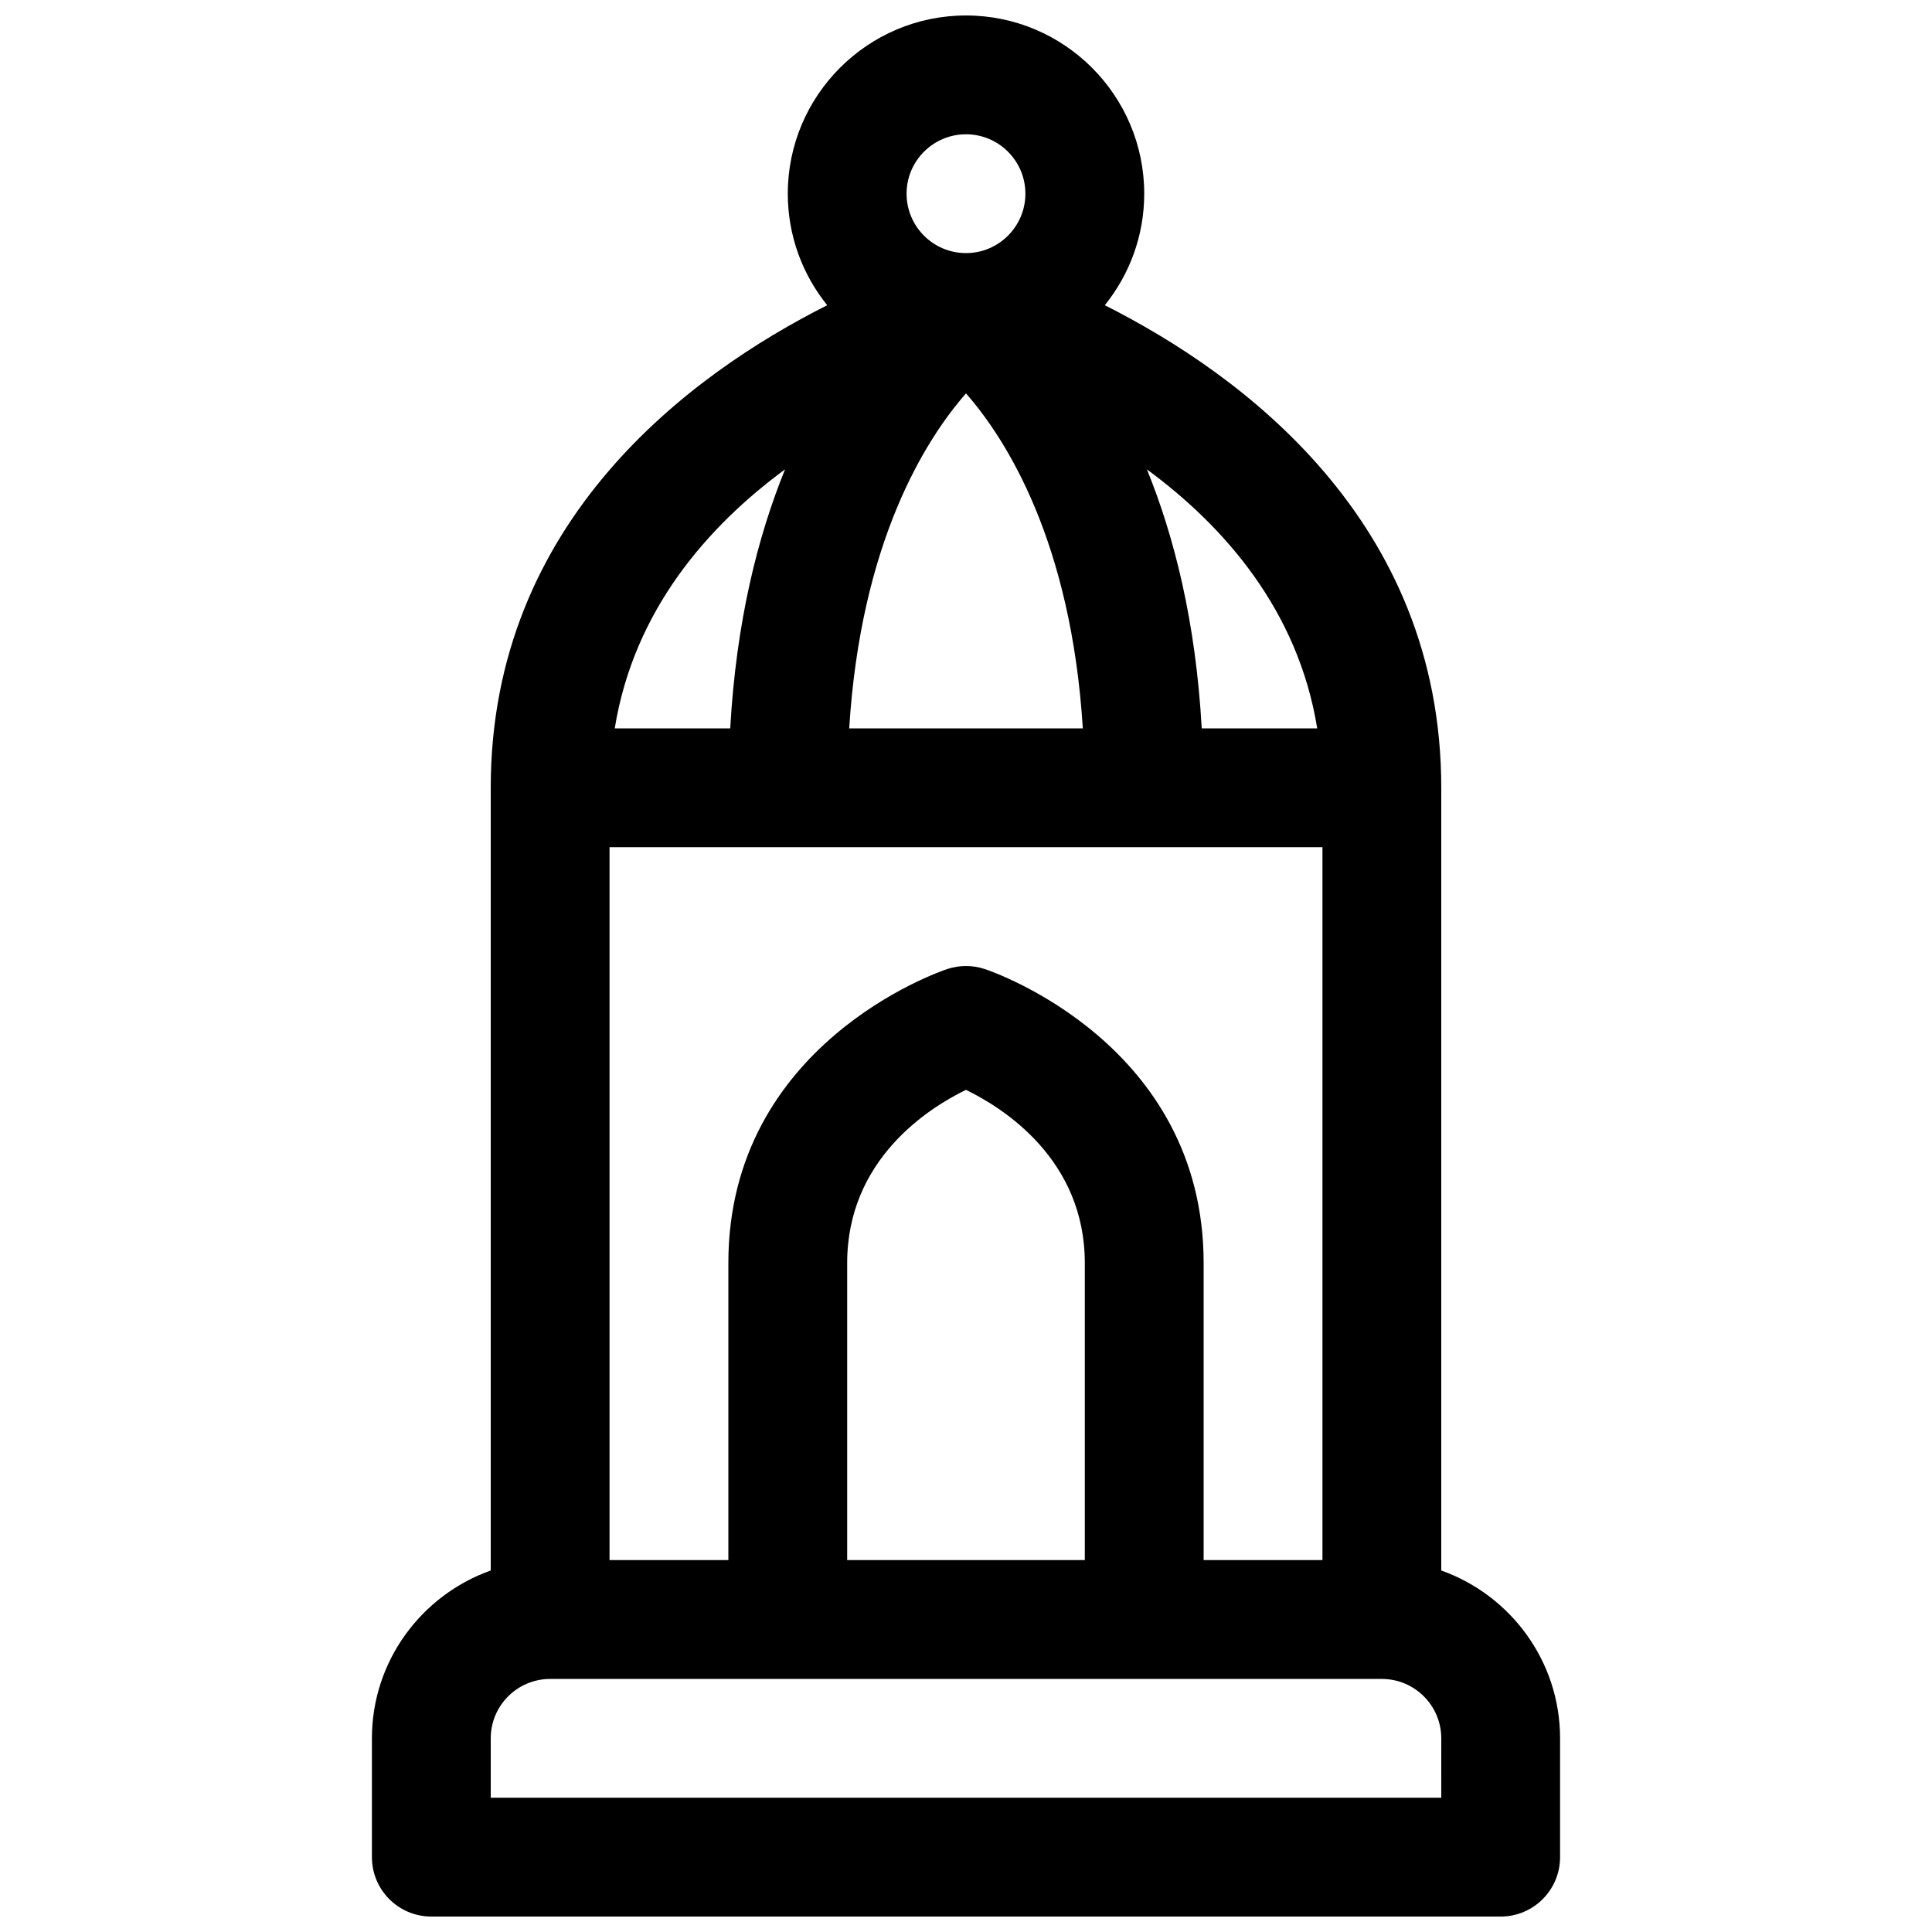 <?xml version="1.0" encoding="UTF-8"?>
<!-- Uploaded to: ICON Repo, www.iconrepo.com, Generator: ICON Repo Mixer Tools -->
<svg width="800px" height="800px" version="1.1" viewBox="144 144 512 512" xmlns="http://www.w3.org/2000/svg">
 <defs>
  <clipPath id="a">
   <path d="m242 148.09h316v503.81h-316z"/>
  </clipPath>
 </defs>
 <g clip-path="url(#a)">
  <path d="m525.95 560.2v-207.43c0-70.949-53.098-109.71-89.168-127.88 6.519-8.09 10.449-18.371 10.449-29.559 0-26.047-21.184-47.23-47.23-47.23s-47.23 21.184-47.23 47.23c0 11.188 3.93 21.469 10.445 29.559-36.07 18.172-89.168 56.934-89.168 127.88v207.43c-18.309 6.512-31.488 23.961-31.488 44.477v31.488c0 8.691 7.055 15.742 15.742 15.742h283.39c8.691 0 15.742-7.055 15.742-15.742v-31.488c0-20.516-13.176-37.969-31.488-44.477zm-157.44-2.758v-78.719c0-27.395 21.477-41.035 31.48-45.902 10.059 4.891 31.496 18.531 31.496 45.902v78.719zm36.469-156.63c-3.242-1.078-6.723-1.078-9.965 0-2.371 0.789-57.992 20.004-57.992 77.91v78.719h-31.488v-188.93h188.93v188.93h-31.488v-78.723c0-57.906-55.625-77.121-57.996-77.91zm25.98-63.785h-61.914c3.086-49.406 20.191-76.492 30.953-88.773 10.793 12.328 27.875 39.414 30.961 88.773zm62.117 0h-30.605c-1.59-28.371-7.328-50.934-14.531-68.637 20.434 15.027 40.066 37.281 45.137 68.637zm-93.078-157.44c8.684 0 15.742 7.062 15.742 15.742 0 8.676-7.055 15.734-15.727 15.742h-0.031c-8.676-0.004-15.73-7.066-15.73-15.742 0-8.68 7.062-15.742 15.746-15.742zm-47.949 88.797c-7.203 17.711-12.941 40.266-14.531 68.645h-30.605c5.074-31.355 24.707-53.609 45.137-68.645zm173.9 352.04h-251.9v-15.742c0-8.684 7.062-15.742 15.742-15.742h220.42c8.684 0 15.742 7.062 15.742 15.742z"/>
 </g>
</svg>